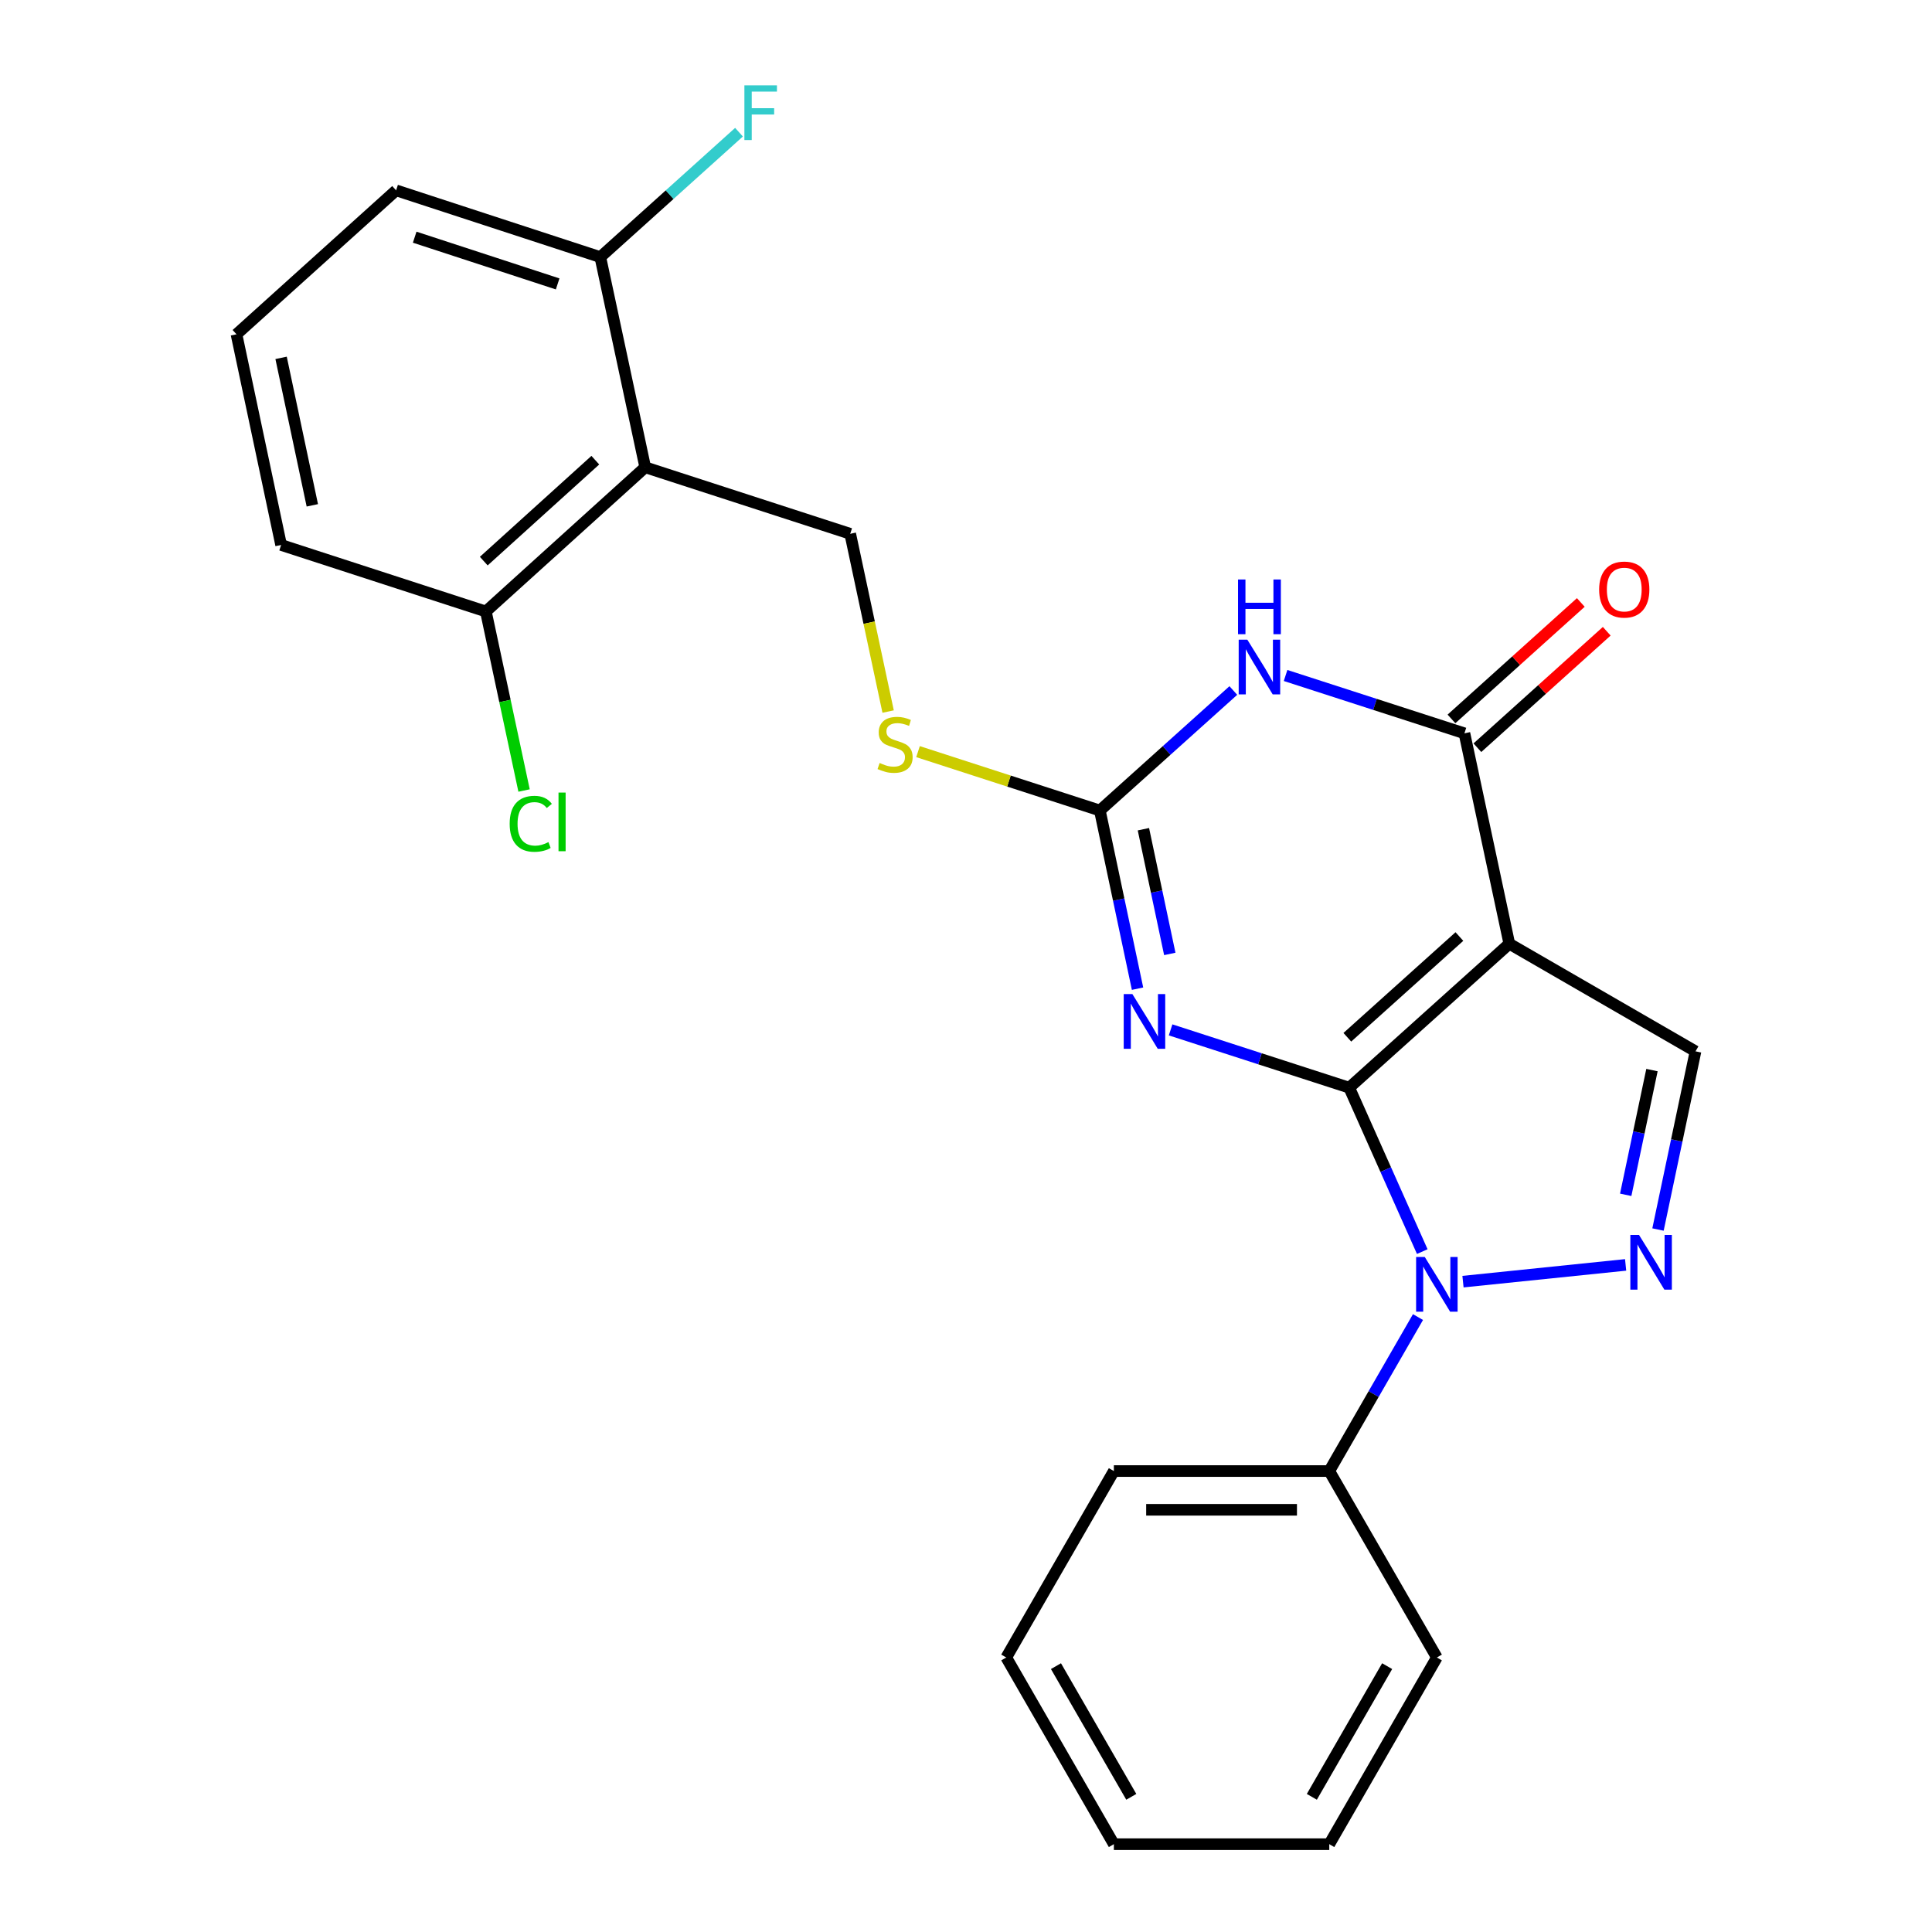 <?xml version='1.0' encoding='iso-8859-1'?>
<svg version='1.1' baseProfile='full'
              xmlns='http://www.w3.org/2000/svg'
                      xmlns:rdkit='http://www.rdkit.org/xml'
                      xmlns:xlink='http://www.w3.org/1999/xlink'
                  xml:space='preserve'
width='1000px' height='1000px' viewBox='0 0 1000 1000'>
<!-- END OF HEADER -->
<rect style='opacity:1.0;fill:#FFFFFF;stroke:none' width='1000' height='1000' x='0' y='0'> </rect>
<path class='bond-0' d='M 698.357,562.98 L 781.218,488.486' style='fill:none;fill-rule:evenodd;stroke:#000000;stroke-width:6px;stroke-linecap:butt;stroke-linejoin:miter;stroke-opacity:1' />
<path class='bond-0' d='M 697.378,536.891 L 755.381,484.746' style='fill:none;fill-rule:evenodd;stroke:#000000;stroke-width:6px;stroke-linecap:butt;stroke-linejoin:miter;stroke-opacity:1' />
<path class='bond-1' d='M 698.357,562.98 L 652.129,548.021' style='fill:none;fill-rule:evenodd;stroke:#000000;stroke-width:6px;stroke-linecap:butt;stroke-linejoin:miter;stroke-opacity:1' />
<path class='bond-1' d='M 652.129,548.021 L 605.901,533.062' style='fill:none;fill-rule:evenodd;stroke:#0000FF;stroke-width:6px;stroke-linecap:butt;stroke-linejoin:miter;stroke-opacity:1' />
<path class='bond-2' d='M 698.357,562.98 L 717.26,605.402' style='fill:none;fill-rule:evenodd;stroke:#000000;stroke-width:6px;stroke-linecap:butt;stroke-linejoin:miter;stroke-opacity:1' />
<path class='bond-2' d='M 717.26,605.402 L 736.164,647.825' style='fill:none;fill-rule:evenodd;stroke:#0000FF;stroke-width:6px;stroke-linecap:butt;stroke-linejoin:miter;stroke-opacity:1' />
<path class='bond-4' d='M 781.218,488.486 L 757.987,379.564' style='fill:none;fill-rule:evenodd;stroke:#000000;stroke-width:6px;stroke-linecap:butt;stroke-linejoin:miter;stroke-opacity:1' />
<path class='bond-7' d='M 781.218,488.486 L 877.594,544.172' style='fill:none;fill-rule:evenodd;stroke:#000000;stroke-width:6px;stroke-linecap:butt;stroke-linejoin:miter;stroke-opacity:1' />
<path class='bond-6' d='M 588.79,511.736 L 579.035,465.627' style='fill:none;fill-rule:evenodd;stroke:#0000FF;stroke-width:6px;stroke-linecap:butt;stroke-linejoin:miter;stroke-opacity:1' />
<path class='bond-6' d='M 579.035,465.627 L 569.279,419.518' style='fill:none;fill-rule:evenodd;stroke:#000000;stroke-width:6px;stroke-linecap:butt;stroke-linejoin:miter;stroke-opacity:1' />
<path class='bond-6' d='M 605.484,493.752 L 598.656,461.476' style='fill:none;fill-rule:evenodd;stroke:#0000FF;stroke-width:6px;stroke-linecap:butt;stroke-linejoin:miter;stroke-opacity:1' />
<path class='bond-6' d='M 598.656,461.476 L 591.827,429.2' style='fill:none;fill-rule:evenodd;stroke:#000000;stroke-width:6px;stroke-linecap:butt;stroke-linejoin:miter;stroke-opacity:1' />
<path class='bond-5' d='M 757.242,663.378 L 841.422,654.708' style='fill:none;fill-rule:evenodd;stroke:#0000FF;stroke-width:6px;stroke-linecap:butt;stroke-linejoin:miter;stroke-opacity:1' />
<path class='bond-11' d='M 733.949,681.719 L 710.989,721.567' style='fill:none;fill-rule:evenodd;stroke:#0000FF;stroke-width:6px;stroke-linecap:butt;stroke-linejoin:miter;stroke-opacity:1' />
<path class='bond-11' d='M 710.989,721.567 L 688.028,761.414' style='fill:none;fill-rule:evenodd;stroke:#000000;stroke-width:6px;stroke-linecap:butt;stroke-linejoin:miter;stroke-opacity:1' />
<path class='bond-3' d='M 638.368,357.41 L 603.823,388.464' style='fill:none;fill-rule:evenodd;stroke:#0000FF;stroke-width:6px;stroke-linecap:butt;stroke-linejoin:miter;stroke-opacity:1' />
<path class='bond-3' d='M 603.823,388.464 L 569.279,419.518' style='fill:none;fill-rule:evenodd;stroke:#000000;stroke-width:6px;stroke-linecap:butt;stroke-linejoin:miter;stroke-opacity:1' />
<path class='bond-26' d='M 665.412,349.632 L 711.7,364.598' style='fill:none;fill-rule:evenodd;stroke:#0000FF;stroke-width:6px;stroke-linecap:butt;stroke-linejoin:miter;stroke-opacity:1' />
<path class='bond-26' d='M 711.7,364.598 L 757.987,379.564' style='fill:none;fill-rule:evenodd;stroke:#000000;stroke-width:6px;stroke-linecap:butt;stroke-linejoin:miter;stroke-opacity:1' />
<path class='bond-12' d='M 764.697,387.016 L 798.17,356.875' style='fill:none;fill-rule:evenodd;stroke:#000000;stroke-width:6px;stroke-linecap:butt;stroke-linejoin:miter;stroke-opacity:1' />
<path class='bond-12' d='M 798.17,356.875 L 831.642,326.734' style='fill:none;fill-rule:evenodd;stroke:#FF0000;stroke-width:6px;stroke-linecap:butt;stroke-linejoin:miter;stroke-opacity:1' />
<path class='bond-12' d='M 751.277,372.112 L 784.75,341.971' style='fill:none;fill-rule:evenodd;stroke:#000000;stroke-width:6px;stroke-linecap:butt;stroke-linejoin:miter;stroke-opacity:1' />
<path class='bond-12' d='M 784.75,341.971 L 818.222,311.831' style='fill:none;fill-rule:evenodd;stroke:#FF0000;stroke-width:6px;stroke-linecap:butt;stroke-linejoin:miter;stroke-opacity:1' />
<path class='bond-25' d='M 858.177,636.401 L 867.886,590.287' style='fill:none;fill-rule:evenodd;stroke:#0000FF;stroke-width:6px;stroke-linecap:butt;stroke-linejoin:miter;stroke-opacity:1' />
<path class='bond-25' d='M 867.886,590.287 L 877.594,544.172' style='fill:none;fill-rule:evenodd;stroke:#000000;stroke-width:6px;stroke-linecap:butt;stroke-linejoin:miter;stroke-opacity:1' />
<path class='bond-25' d='M 841.465,618.435 L 848.261,586.155' style='fill:none;fill-rule:evenodd;stroke:#0000FF;stroke-width:6px;stroke-linecap:butt;stroke-linejoin:miter;stroke-opacity:1' />
<path class='bond-25' d='M 848.261,586.155 L 855.057,553.875' style='fill:none;fill-rule:evenodd;stroke:#000000;stroke-width:6px;stroke-linecap:butt;stroke-linejoin:miter;stroke-opacity:1' />
<path class='bond-10' d='M 569.279,419.518 L 522.222,404.281' style='fill:none;fill-rule:evenodd;stroke:#000000;stroke-width:6px;stroke-linecap:butt;stroke-linejoin:miter;stroke-opacity:1' />
<path class='bond-10' d='M 522.222,404.281 L 475.164,389.044' style='fill:none;fill-rule:evenodd;stroke:#CCCC00;stroke-width:6px;stroke-linecap:butt;stroke-linejoin:miter;stroke-opacity:1' />
<path class='bond-8' d='M 333.966,241.863 L 440.068,276.291' style='fill:none;fill-rule:evenodd;stroke:#000000;stroke-width:6px;stroke-linecap:butt;stroke-linejoin:miter;stroke-opacity:1' />
<path class='bond-13' d='M 333.966,241.863 L 251.483,316.502' style='fill:none;fill-rule:evenodd;stroke:#000000;stroke-width:6px;stroke-linecap:butt;stroke-linejoin:miter;stroke-opacity:1' />
<path class='bond-13' d='M 308.137,238.188 L 250.399,290.435' style='fill:none;fill-rule:evenodd;stroke:#000000;stroke-width:6px;stroke-linecap:butt;stroke-linejoin:miter;stroke-opacity:1' />
<path class='bond-14' d='M 333.966,241.863 L 310.724,133.075' style='fill:none;fill-rule:evenodd;stroke:#000000;stroke-width:6px;stroke-linecap:butt;stroke-linejoin:miter;stroke-opacity:1' />
<path class='bond-9' d='M 440.068,276.291 L 449.881,322.294' style='fill:none;fill-rule:evenodd;stroke:#000000;stroke-width:6px;stroke-linecap:butt;stroke-linejoin:miter;stroke-opacity:1' />
<path class='bond-9' d='M 449.881,322.294 L 459.693,368.298' style='fill:none;fill-rule:evenodd;stroke:#CCCC00;stroke-width:6px;stroke-linecap:butt;stroke-linejoin:miter;stroke-opacity:1' />
<path class='bond-20' d='M 688.028,761.414 L 576.533,761.414' style='fill:none;fill-rule:evenodd;stroke:#000000;stroke-width:6px;stroke-linecap:butt;stroke-linejoin:miter;stroke-opacity:1' />
<path class='bond-20' d='M 671.304,781.469 L 593.257,781.469' style='fill:none;fill-rule:evenodd;stroke:#000000;stroke-width:6px;stroke-linecap:butt;stroke-linejoin:miter;stroke-opacity:1' />
<path class='bond-21' d='M 688.028,761.414 L 743.715,857.913' style='fill:none;fill-rule:evenodd;stroke:#000000;stroke-width:6px;stroke-linecap:butt;stroke-linejoin:miter;stroke-opacity:1' />
<path class='bond-15' d='M 251.483,316.502 L 261.371,362.835' style='fill:none;fill-rule:evenodd;stroke:#000000;stroke-width:6px;stroke-linecap:butt;stroke-linejoin:miter;stroke-opacity:1' />
<path class='bond-15' d='M 261.371,362.835 L 271.258,409.168' style='fill:none;fill-rule:evenodd;stroke:#00CC00;stroke-width:6px;stroke-linecap:butt;stroke-linejoin:miter;stroke-opacity:1' />
<path class='bond-19' d='M 251.483,316.502 L 145.503,282.074' style='fill:none;fill-rule:evenodd;stroke:#000000;stroke-width:6px;stroke-linecap:butt;stroke-linejoin:miter;stroke-opacity:1' />
<path class='bond-16' d='M 310.724,133.075 L 346.615,100.749' style='fill:none;fill-rule:evenodd;stroke:#000000;stroke-width:6px;stroke-linecap:butt;stroke-linejoin:miter;stroke-opacity:1' />
<path class='bond-16' d='M 346.615,100.749 L 382.506,68.423' style='fill:none;fill-rule:evenodd;stroke:#33CCCC;stroke-width:6px;stroke-linecap:butt;stroke-linejoin:miter;stroke-opacity:1' />
<path class='bond-18' d='M 310.724,133.075 L 205.022,98.524' style='fill:none;fill-rule:evenodd;stroke:#000000;stroke-width:6px;stroke-linecap:butt;stroke-linejoin:miter;stroke-opacity:1' />
<path class='bond-18' d='M 288.638,146.955 L 214.646,122.769' style='fill:none;fill-rule:evenodd;stroke:#000000;stroke-width:6px;stroke-linecap:butt;stroke-linejoin:miter;stroke-opacity:1' />
<path class='bond-17' d='M 122.406,173.029 L 205.022,98.524' style='fill:none;fill-rule:evenodd;stroke:#000000;stroke-width:6px;stroke-linecap:butt;stroke-linejoin:miter;stroke-opacity:1' />
<path class='bond-28' d='M 122.406,173.029 L 145.503,282.074' style='fill:none;fill-rule:evenodd;stroke:#000000;stroke-width:6px;stroke-linecap:butt;stroke-linejoin:miter;stroke-opacity:1' />
<path class='bond-28' d='M 145.49,185.23 L 161.658,261.561' style='fill:none;fill-rule:evenodd;stroke:#000000;stroke-width:6px;stroke-linecap:butt;stroke-linejoin:miter;stroke-opacity:1' />
<path class='bond-23' d='M 576.533,761.414 L 520.835,857.913' style='fill:none;fill-rule:evenodd;stroke:#000000;stroke-width:6px;stroke-linecap:butt;stroke-linejoin:miter;stroke-opacity:1' />
<path class='bond-22' d='M 743.715,857.913 L 688.028,954.545' style='fill:none;fill-rule:evenodd;stroke:#000000;stroke-width:6px;stroke-linecap:butt;stroke-linejoin:miter;stroke-opacity:1' />
<path class='bond-22' d='M 717.985,862.394 L 679.005,930.037' style='fill:none;fill-rule:evenodd;stroke:#000000;stroke-width:6px;stroke-linecap:butt;stroke-linejoin:miter;stroke-opacity:1' />
<path class='bond-24' d='M 688.028,954.545 L 576.533,954.545' style='fill:none;fill-rule:evenodd;stroke:#000000;stroke-width:6px;stroke-linecap:butt;stroke-linejoin:miter;stroke-opacity:1' />
<path class='bond-27' d='M 520.835,857.913 L 576.533,954.545' style='fill:none;fill-rule:evenodd;stroke:#000000;stroke-width:6px;stroke-linecap:butt;stroke-linejoin:miter;stroke-opacity:1' />
<path class='bond-27' d='M 546.565,862.393 L 585.554,930.036' style='fill:none;fill-rule:evenodd;stroke:#000000;stroke-width:6px;stroke-linecap:butt;stroke-linejoin:miter;stroke-opacity:1' />
<path  class='atom-2' d='M 586.116 514.525
L 595.396 529.525
Q 596.316 531.005, 597.796 533.685
Q 599.276 536.365, 599.356 536.525
L 599.356 514.525
L 603.116 514.525
L 603.116 542.845
L 599.236 542.845
L 589.276 526.445
Q 588.116 524.525, 586.876 522.325
Q 585.676 520.125, 585.316 519.445
L 585.316 542.845
L 581.636 542.845
L 581.636 514.525
L 586.116 514.525
' fill='#0000FF'/>
<path  class='atom-3' d='M 737.455 650.611
L 746.735 665.611
Q 747.655 667.091, 749.135 669.771
Q 750.615 672.451, 750.695 672.611
L 750.695 650.611
L 754.455 650.611
L 754.455 678.931
L 750.575 678.931
L 740.615 662.531
Q 739.455 660.611, 738.215 658.411
Q 737.015 656.211, 736.655 655.531
L 736.655 678.931
L 732.975 678.931
L 732.975 650.611
L 737.455 650.611
' fill='#0000FF'/>
<path  class='atom-4' d='M 645.624 331.098
L 654.904 346.098
Q 655.824 347.578, 657.304 350.258
Q 658.784 352.938, 658.864 353.098
L 658.864 331.098
L 662.624 331.098
L 662.624 359.418
L 658.744 359.418
L 648.784 343.018
Q 647.624 341.098, 646.384 338.898
Q 645.184 336.698, 644.824 336.018
L 644.824 359.418
L 641.144 359.418
L 641.144 331.098
L 645.624 331.098
' fill='#0000FF'/>
<path  class='atom-4' d='M 640.804 299.946
L 644.644 299.946
L 644.644 311.986
L 659.124 311.986
L 659.124 299.946
L 662.964 299.946
L 662.964 328.266
L 659.124 328.266
L 659.124 315.186
L 644.644 315.186
L 644.644 328.266
L 640.804 328.266
L 640.804 299.946
' fill='#0000FF'/>
<path  class='atom-6' d='M 848.349 639.19
L 857.629 654.19
Q 858.549 655.67, 860.029 658.35
Q 861.509 661.03, 861.589 661.19
L 861.589 639.19
L 865.349 639.19
L 865.349 667.51
L 861.469 667.51
L 851.509 651.11
Q 850.349 649.19, 849.109 646.99
Q 847.909 644.79, 847.549 644.11
L 847.549 667.51
L 843.869 667.51
L 843.869 639.19
L 848.349 639.19
' fill='#0000FF'/>
<path  class='atom-11' d='M 455.299 394.922
Q 455.619 395.042, 456.939 395.602
Q 458.259 396.162, 459.699 396.522
Q 461.179 396.842, 462.619 396.842
Q 465.299 396.842, 466.859 395.562
Q 468.419 394.242, 468.419 391.962
Q 468.419 390.402, 467.619 389.442
Q 466.859 388.482, 465.659 387.962
Q 464.459 387.442, 462.459 386.842
Q 459.939 386.082, 458.419 385.362
Q 456.939 384.642, 455.859 383.122
Q 454.819 381.602, 454.819 379.042
Q 454.819 375.482, 457.219 373.282
Q 459.659 371.082, 464.459 371.082
Q 467.739 371.082, 471.459 372.642
L 470.539 375.722
Q 467.139 374.322, 464.579 374.322
Q 461.819 374.322, 460.299 375.482
Q 458.779 376.602, 458.819 378.562
Q 458.819 380.082, 459.579 381.002
Q 460.379 381.922, 461.499 382.442
Q 462.659 382.962, 464.579 383.562
Q 467.139 384.362, 468.659 385.162
Q 470.179 385.962, 471.259 387.602
Q 472.379 389.202, 472.379 391.962
Q 472.379 395.882, 469.739 398.002
Q 467.139 400.082, 462.779 400.082
Q 460.259 400.082, 458.339 399.522
Q 456.459 399.002, 454.219 398.082
L 455.299 394.922
' fill='#CCCC00'/>
<path  class='atom-13' d='M 827.715 305.15
Q 827.715 298.35, 831.075 294.55
Q 834.435 290.75, 840.715 290.75
Q 846.995 290.75, 850.355 294.55
Q 853.715 298.35, 853.715 305.15
Q 853.715 312.03, 850.315 315.95
Q 846.915 319.83, 840.715 319.83
Q 834.475 319.83, 831.075 315.95
Q 827.715 312.07, 827.715 305.15
M 840.715 316.63
Q 845.035 316.63, 847.355 313.75
Q 849.715 310.83, 849.715 305.15
Q 849.715 299.59, 847.355 296.79
Q 845.035 293.95, 840.715 293.95
Q 836.395 293.95, 834.035 296.75
Q 831.715 299.55, 831.715 305.15
Q 831.715 310.87, 834.035 313.75
Q 836.395 316.63, 840.715 316.63
' fill='#FF0000'/>
<path  class='atom-16' d='M 263.805 426.392
Q 263.805 419.352, 267.085 415.672
Q 270.405 411.952, 276.685 411.952
Q 282.525 411.952, 285.645 416.072
L 283.005 418.232
Q 280.725 415.232, 276.685 415.232
Q 272.405 415.232, 270.125 418.112
Q 267.885 420.952, 267.885 426.392
Q 267.885 431.992, 270.205 434.872
Q 272.565 437.752, 277.125 437.752
Q 280.245 437.752, 283.885 435.872
L 285.005 438.872
Q 283.525 439.832, 281.285 440.392
Q 279.045 440.952, 276.565 440.952
Q 270.405 440.952, 267.085 437.192
Q 263.805 433.432, 263.805 426.392
' fill='#00CC00'/>
<path  class='atom-16' d='M 289.085 410.232
L 292.765 410.232
L 292.765 440.592
L 289.085 440.592
L 289.085 410.232
' fill='#00CC00'/>
<path  class='atom-17' d='M 385.299 44.165
L 402.139 44.165
L 402.139 47.405
L 389.099 47.405
L 389.099 56.005
L 400.699 56.005
L 400.699 59.285
L 389.099 59.285
L 389.099 72.485
L 385.299 72.485
L 385.299 44.165
' fill='#33CCCC'/>
</svg>

